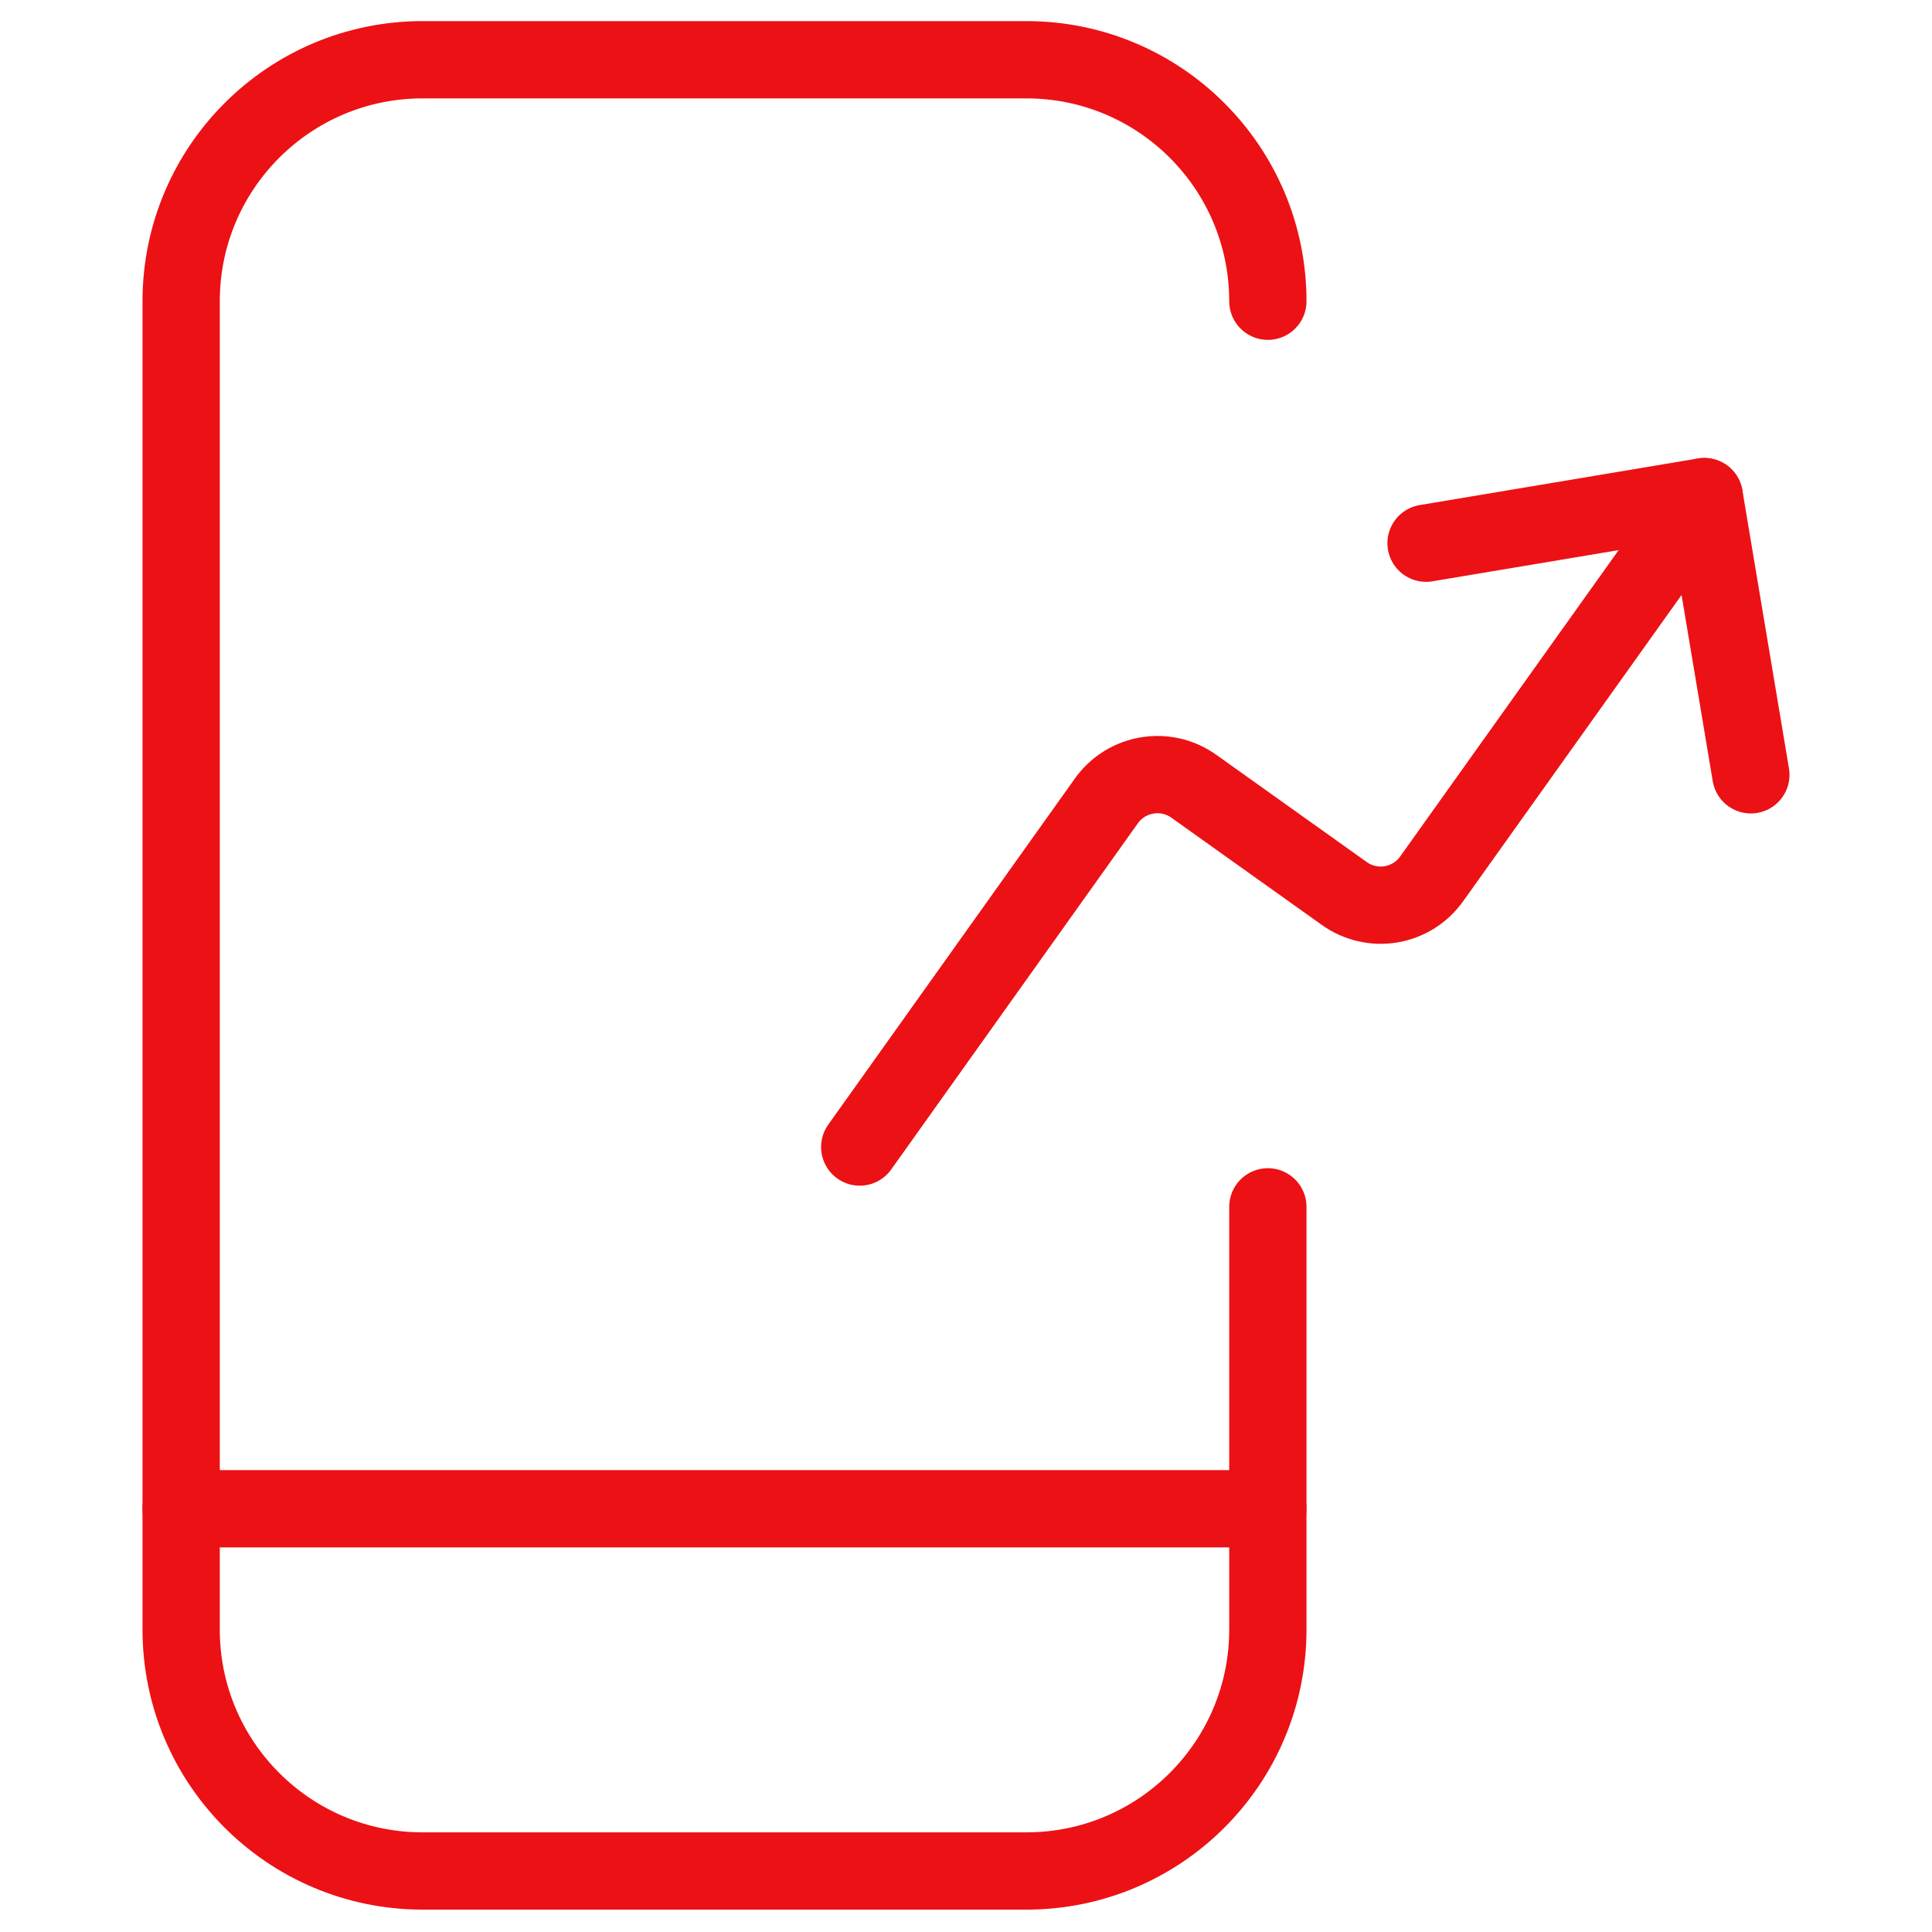 <svg width="50" height="50" viewBox="0 0 50 50" fill="none" xmlns="http://www.w3.org/2000/svg">
<path d="M45.312 20.052L44.106 12.852L36.906 14.058" stroke="#EC1115" stroke-width="2" stroke-linecap="round" stroke-linejoin="round"/>
<path d="M44.106 12.852L37.056 22.738C36.808 23.09 36.43 23.33 36.005 23.403C35.58 23.475 35.143 23.375 34.792 23.125L30.896 20.348C30.166 19.828 29.154 19.998 28.633 20.727L22.25 29.685" stroke="#EC1115" stroke-width="2" stroke-linecap="round" stroke-linejoin="round"/>
<path d="M32.812 31.233V42.171C32.812 45.623 30.014 48.421 26.562 48.421H10.938C7.486 48.421 4.688 45.623 4.688 42.171V7.796C4.688 4.344 7.486 1.546 10.938 1.546H26.562C30.014 1.546 32.812 4.344 32.812 7.796" stroke="#EC1115" stroke-width="2" stroke-linecap="round" stroke-linejoin="round"/>
<path d="M4.688 39.046H32.812" stroke="#EC1115" stroke-width="2" stroke-linecap="round" stroke-linejoin="round"/>
</svg>
